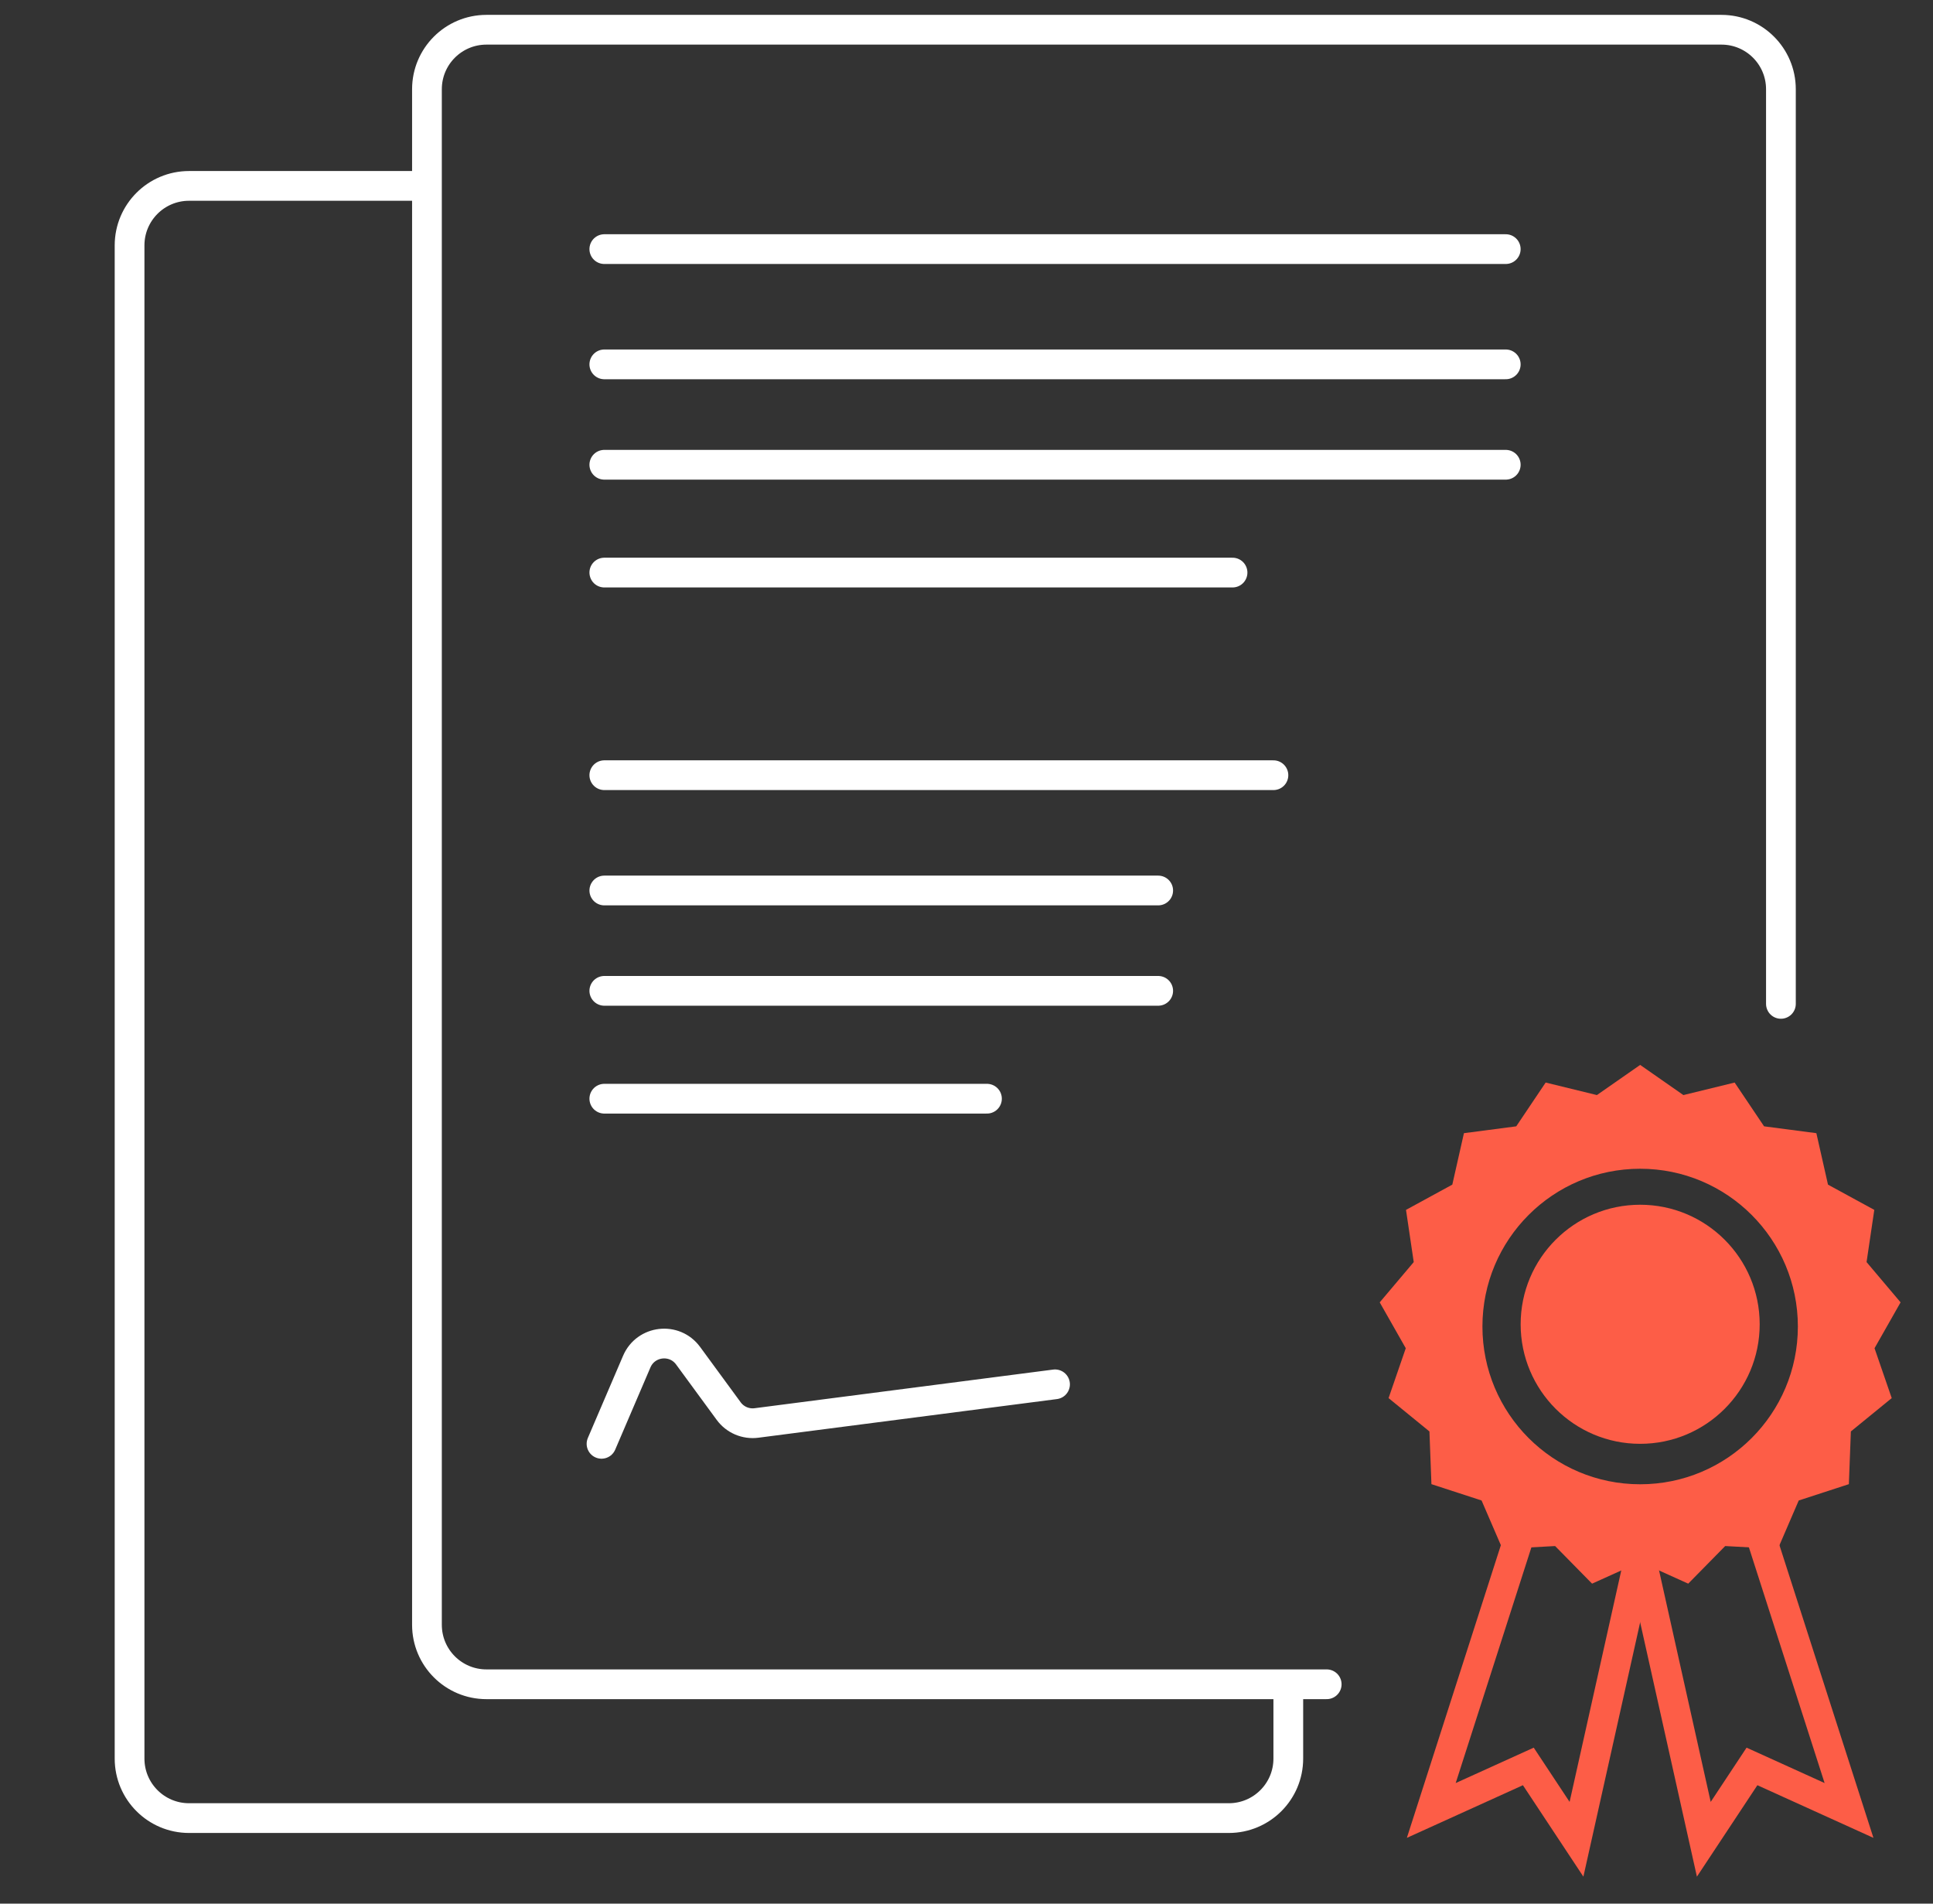 <svg width="65" height="64" viewBox="0 0 65 64" fill="none" xmlns="http://www.w3.org/2000/svg">
<rect x="0" y="0" width="65" height="64" fill="#333333" stroke="none"/>
<path d="M59.886 33.75L59.886 3C59.886 1.895 58.991 1 57.886 1H16.357C15.252 1 14.357 1.895 14.357 3L14.357 54.625C14.357 55.73 15.252 56.625 16.357 56.625H44.612" stroke="white" stroke-linecap="round"/>
<path d="M43.321 56.75L43.321 59.124C43.321 60.228 42.425 61.124 41.321 61.124L6.357 61.124C5.252 61.124 4.357 60.228 4.357 59.124L4.357 8.25C4.357 7.145 5.252 6.25 6.357 6.25L14.357 6.25" stroke="white"/>
<circle cx="55.153" cy="44.522" r="4.019" fill="#FD5D47"/>
<path d="M57.293 61.836L54.872 50.988L58.901 50.671L62.176 60.867L58.913 59.387L57.293 61.836Z" stroke="#FD5D47"/>
<path d="M53.012 61.836L55.434 50.988L51.404 50.671L48.129 60.867L51.392 59.387L53.012 61.836Z" stroke="#FD5D47"/>
<path fill-rule="evenodd" clip-rule="evenodd" d="M56.607 36.816L55.153 35.802L53.698 36.816L51.975 36.395L50.986 37.867L49.227 38.097L48.836 39.827L47.279 40.676L47.539 42.431L46.395 43.785L47.271 45.327L46.693 47.004L48.067 48.125L48.134 49.897L49.82 50.446L50.523 52.074L52.293 51.978L53.536 53.242L55.153 52.512L56.769 53.242L58.012 51.978L59.783 52.074L60.485 50.446L62.171 49.897L62.238 48.125L63.612 47.004L63.034 45.327L63.91 43.785L62.766 42.431L63.026 40.676L61.469 39.827L61.078 38.097L59.32 37.867L58.33 36.395L56.607 36.816ZM55.153 49.901C58.082 49.901 60.456 47.526 60.456 44.597C60.456 41.667 58.082 39.293 55.153 39.293C52.223 39.293 49.849 41.667 49.849 44.597C49.849 47.526 52.223 49.901 55.153 49.901Z" fill="#FD5D47"/>
<line x1="20.321" y1="8.375" x2="50.633" y2="8.375" stroke="white" stroke-linecap="round"/>
<line x1="20.321" y1="26.062" x2="42.821" y2="26.062" stroke="white" stroke-linecap="round"/>
<line x1="20.321" y1="12.25" x2="50.633" y2="12.25" stroke="white" stroke-linecap="round"/>
<line x1="20.321" y1="29.938" x2="38.946" y2="29.938" stroke="white" stroke-linecap="round"/>
<line x1="20.321" y1="15.625" x2="50.633" y2="15.625" stroke="white" stroke-linecap="round"/>
<line x1="20.321" y1="33.312" x2="38.946" y2="33.312" stroke="white" stroke-linecap="round"/>
<line x1="20.321" y1="19.25" x2="41.446" y2="19.25" stroke="white" stroke-linecap="round"/>
<line x1="20.321" y1="36.938" x2="33.188" y2="36.938" stroke="white" stroke-linecap="round"/>
<path d="M20.227 48.541L21.412 45.776C21.717 45.065 22.68 44.954 23.138 45.578L24.503 47.44C24.718 47.734 25.076 47.887 25.438 47.84L35.477 46.541" stroke="white" stroke-linecap="round" stroke-linejoin="round"/>
</svg>
